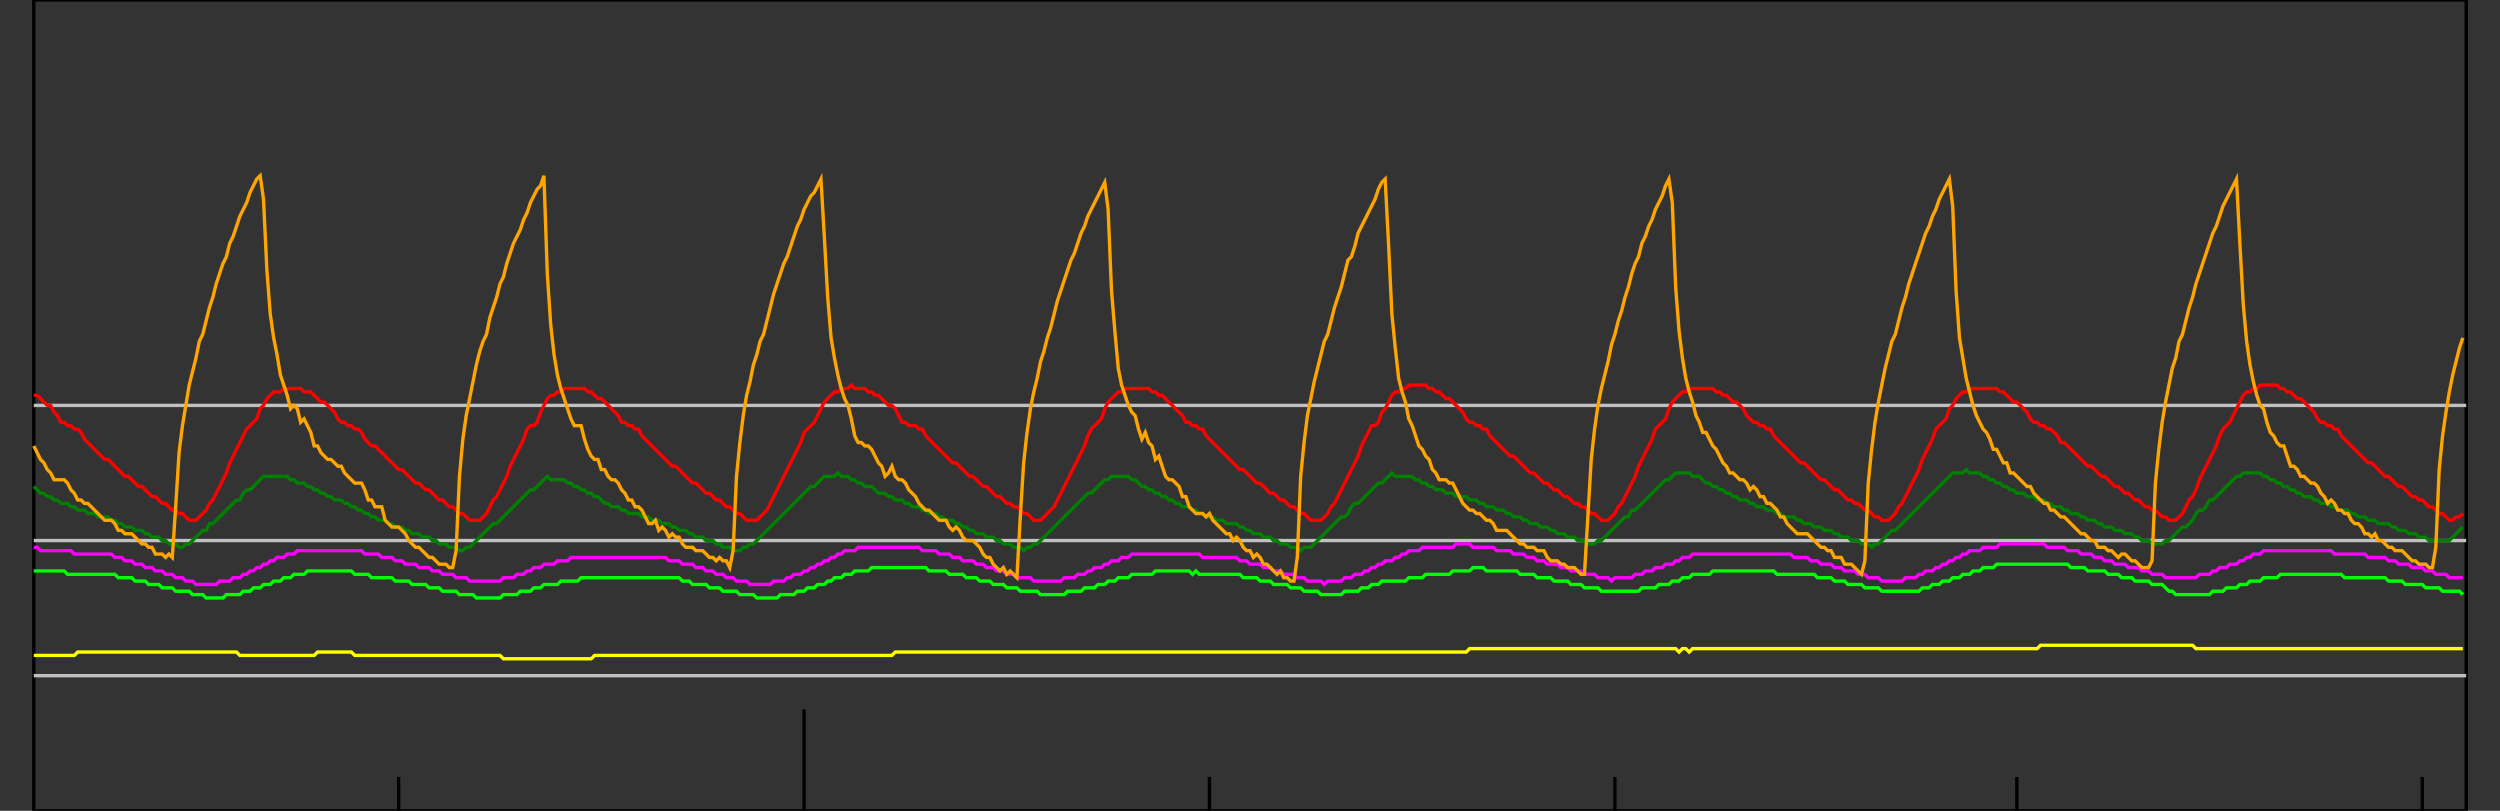 <svg viewBox="0 0 740 240" xmlns="http://www.w3.org/2000/svg">
<rect x="0" y="0" width="740" height="240" fill="#333333" stroke="none"/>
<rect x="10" y="0" width="720" height="240" stroke="black" fill="none"/>
<line x1="10" y1="120" x2="730" y2="120" stroke="silver"/>
<line x1="10" y1="160" x2="730" y2="160" stroke="silver"/>
<line x1="10" y1="200" x2="730" y2="200" stroke="silver"/>
<line x1="118" y1="240" x2="118" y2="230" stroke="black" />
<line x1="238" y1="240" x2="238" y2="210" stroke="black" />
<line x1="358" y1="240" x2="358" y2="230" stroke="black" />
<line x1="478" y1="240" x2="478" y2="230" stroke="black" />
<line x1="597" y1="240" x2="597" y2="230" stroke="black" />
<line x1="717" y1="240" x2="717" y2="230" stroke="black" />
<polyline points="10,117 11,117 12,118 13,119 14,120 15,120 16,122 17,123 18,125 19,125 20,126 21,126 22,127 23,127 24,128 25,130 26,131 27,132 28,133 29,134 30,135 31,136 32,136 33,137 34,138 35,139 36,140 37,141 38,141 39,142 40,143 41,144 42,144 43,145 44,146 45,147 46,147 47,148 48,149 49,149 50,150 51,151 52,151 53,152 54,152 55,153 56,154 57,154 58,154 59,153 60,152 61,151 62,149 63,148 64,146 65,144 66,142 67,140 68,137 69,135 70,133 71,131 72,129 73,127 74,126 75,125 76,124 77,121 78,120 79,118 80,117 81,116 82,116 83,116 84,115 85,115 86,115 87,115 88,115 89,115 90,116 91,116 92,116 93,117 94,118 95,119 96,119 97,120 98,121 99,122 100,124 101,125 102,125 103,126 104,126 105,127 106,127 107,128 108,130 109,131 110,132 111,132 112,133 113,134 114,135 115,136 116,137 117,138 118,139 119,139 120,140 121,141 122,142 123,143 124,143 125,144 126,145 127,145 128,146 129,147 130,148 131,148 132,149 133,150 134,150 135,151 136,152 137,152 138,153 139,154 140,154 141,154 142,154 143,153 144,152 145,150 146,148 147,147 148,145 149,143 150,141 151,138 152,136 153,134 154,132 155,130 156,127 157,126 158,126 159,125 160,122 161,120 162,118 163,117 164,117 165,116 166,116 167,115 168,115 169,115 170,115 171,115 172,115 173,115 174,116 175,116 176,117 177,118 178,118 179,119 180,120 181,121 182,122 183,123 184,125 185,125 186,126 187,126 188,127 189,127 190,129 191,130 192,131 193,132 194,133 195,134 196,135 197,136 198,137 199,138 200,138 201,139 202,140 203,141 204,142 205,143 206,143 207,144 208,145 209,146 210,146 211,147 212,148 213,148 214,149 215,150 216,150 217,151 218,152 219,152 220,153 221,154 222,154 223,154 224,154 225,153 226,152 227,151 228,149 229,147 230,145 231,143 232,141 233,139 234,137 235,135 236,133 237,131 238,128 239,127 240,126 241,125 242,123 243,121 244,119 245,118 246,117 247,116 248,116 249,115 250,115 251,115 252,114 253,115 254,115 255,115 256,115 257,116 258,116 259,117 260,117 261,118 262,119 263,120 264,120 265,121 266,123 267,125 268,125 269,126 270,126 271,126 272,127 273,127 274,129 275,130 276,131 277,132 278,133 279,134 280,135 281,136 282,137 283,137 284,138 285,139 286,140 287,141 288,141 289,142 290,143 291,144 292,144 293,145 294,146 295,147 296,147 297,148 298,149 299,149 300,150 301,150 302,151 303,152 304,152 305,153 306,154 307,154 308,154 309,153 310,152 311,151 312,150 313,148 314,146 315,144 316,142 317,140 318,138 319,136 320,134 321,132 322,129 323,127 324,126 325,125 326,124 327,121 328,119 329,118 330,117 331,116 332,116 333,115 334,115 335,115 336,115 337,115 338,115 339,115 340,115 341,116 342,116 343,117 344,117 345,118 346,119 347,120 348,121 349,122 350,123 351,125 352,125 353,126 354,126 355,127 356,127 357,129 358,130 359,131 360,132 361,133 362,134 363,135 364,136 365,137 366,138 367,139 368,139 369,140 370,141 371,142 372,143 373,143 374,144 375,145 376,146 377,146 378,147 379,148 380,148 381,149 382,150 383,150 384,151 385,152 386,152 387,153 388,154 389,154 390,154 391,154 392,153 393,152 394,150 395,149 396,147 397,145 398,143 399,141 400,139 401,137 402,135 403,132 404,130 405,128 406,126 407,126 408,125 409,122 410,121 411,119 412,117 413,116 414,116 415,115 416,115 417,114 418,114 419,114 420,114 421,114 422,114 423,115 424,115 425,116 426,116 427,117 428,118 429,118 430,119 431,120 432,121 433,122 434,124 435,125 436,125 437,126 438,126 439,127 440,127 441,129 442,130 443,131 444,132 445,133 446,134 447,135 448,135 449,136 450,137 451,138 452,139 453,140 454,140 455,141 456,142 457,143 458,143 459,144 460,145 461,145 462,146 463,147 464,147 465,148 466,149 467,149 468,150 469,150 470,151 471,152 472,152 473,153 474,154 475,154 476,154 477,153 478,152 479,150 480,149 481,147 482,145 483,143 484,141 485,138 486,136 487,134 488,132 489,130 490,127 491,126 492,125 493,124 494,121 495,119 496,118 497,117 498,116 499,116 500,115 501,115 502,115 503,115 504,115 505,115 506,115 507,115 508,116 509,116 510,117 511,117 512,118 513,119 514,119 515,120 516,121 517,123 518,124 519,125 520,125 521,126 522,126 523,127 524,127 525,129 526,130 527,131 528,132 529,133 530,134 531,135 532,136 533,137 534,137 535,138 536,139 537,140 538,141 539,142 540,142 541,143 542,144 543,145 544,145 545,146 546,147 547,148 548,148 549,149 550,149 551,150 552,151 553,151 554,152 555,153 556,153 557,154 558,154 559,154 560,153 561,152 562,150 563,149 564,147 565,145 566,143 567,141 568,139 569,136 570,134 571,132 572,130 573,127 574,126 575,125 576,124 577,121 578,120 579,118 580,117 581,116 582,116 583,115 584,115 585,115 586,115 587,115 588,115 589,115 590,115 591,115 592,116 593,116 594,117 595,118 596,119 597,119 598,120 599,121 600,122 601,124 602,125 603,125 604,126 605,126 606,127 607,127 608,128 609,129 610,131 611,131 612,132 613,133 614,134 615,135 616,136 617,137 618,138 619,138 620,139 621,140 622,141 623,141 624,142 625,143 626,144 627,144 628,145 629,146 630,146 631,147 632,148 633,148 634,149 635,150 636,150 637,151 638,151 639,152 640,153 641,153 642,154 643,154 644,154 645,153 646,152 647,150 648,148 649,147 650,145 651,142 652,140 653,138 654,136 655,134 656,132 657,129 658,127 659,126 660,125 661,123 662,121 663,119 664,117 665,116 666,116 667,115 668,115 669,114 670,114 671,114 672,114 673,114 674,114 675,115 676,115 677,116 678,116 679,117 680,118 681,118 682,119 683,120 684,121 685,122 686,124 687,125 688,125 689,126 690,126 691,127 692,127 693,129 694,130 695,131 696,132 697,133 698,134 699,135 700,136 701,137 702,137 703,138 704,139 705,140 706,141 707,141 708,142 709,143 710,144 711,144 712,145 713,146 714,147 715,147 716,148 717,148 718,149 719,150 720,150 721,151 722,152 723,152 724,153 725,154 726,154 727,153 728,153 729,152 " fill="none" stroke="red" />
<polyline points="10,144 11,145 12,146 13,146 14,147 15,147 16,148 17,148 18,149 19,149 20,149 21,150 22,150 23,151 24,151 25,151 26,152 27,152 28,152 29,153 30,153 31,153 32,153 33,154 34,154 35,155 36,155 37,156 38,156 39,156 40,157 41,157 42,157 43,158 44,158 45,159 46,159 47,159 48,160 49,160 50,161 51,161 52,161 53,162 54,162 55,161 56,161 57,160 58,159 59,158 60,157 61,157 62,155 63,155 64,154 65,153 66,152 67,151 68,150 69,149 70,148 71,148 72,146 73,145 74,145 75,144 76,143 77,142 78,141 79,141 80,141 81,141 82,141 83,141 84,141 85,141 86,142 87,142 88,143 89,143 90,143 91,144 92,144 93,145 94,145 95,146 96,146 97,147 98,147 99,148 100,148 101,148 102,149 103,149 104,150 105,150 106,151 107,151 108,152 109,152 110,153 111,153 112,154 113,154 114,154 115,155 116,155 117,156 118,156 119,156 120,157 121,157 122,158 123,158 124,158 125,159 126,159 127,159 128,160 129,160 130,161 131,161 132,161 133,162 134,162 135,162 136,163 137,163 138,162 139,162 140,161 141,160 142,159 143,158 144,157 145,156 146,155 147,155 148,154 149,153 150,152 151,151 152,150 153,149 154,148 155,147 156,146 157,145 158,145 159,144 160,143 161,142 162,141 163,142 164,142 165,142 166,142 167,142 168,143 169,143 170,144 171,144 172,145 173,145 174,146 175,146 176,147 177,147 178,148 179,149 180,149 181,150 182,150 183,150 184,151 185,151 186,152 187,152 188,152 189,152 190,153 191,153 192,153 193,154 194,154 195,154 196,155 197,155 198,155 199,156 200,156 201,157 202,157 203,157 204,158 205,158 206,159 207,159 208,159 209,160 210,160 211,160 212,161 213,161 214,162 215,162 216,162 217,163 218,163 219,163 220,162 221,162 222,161 223,161 224,160 225,159 226,158 227,157 228,156 229,155 230,154 231,153 232,152 233,151 234,150 235,149 236,148 237,147 238,146 239,145 240,144 241,144 242,143 243,142 244,141 245,141 246,141 247,141 248,140 249,141 250,141 251,141 252,142 253,142 254,143 255,143 256,144 257,144 258,144 259,145 260,146 261,146 262,146 263,147 264,147 265,148 266,148 267,148 268,149 269,149 270,150 271,150 272,150 273,151 274,151 275,152 276,152 277,152 278,153 279,153 280,154 281,154 282,154 283,155 284,155 285,156 286,156 287,157 288,157 289,158 290,158 291,158 292,159 293,159 294,159 295,160 296,160 297,161 298,161 299,161 300,162 301,162 302,162 303,163 304,162 305,162 306,161 307,161 308,160 309,159 310,158 311,157 312,156 313,155 314,154 315,153 316,152 317,151 318,150 319,149 320,148 321,147 322,146 323,146 324,145 325,144 326,143 327,142 328,142 329,141 330,141 331,141 332,141 333,141 334,141 335,142 336,142 337,143 338,144 339,144 340,145 341,145 342,146 343,146 344,147 345,147 346,148 347,148 348,149 349,149 350,150 351,150 352,150 353,151 354,151 355,152 356,152 357,153 358,153 359,153 360,154 361,154 362,154 363,155 364,155 365,155 366,155 367,156 368,156 369,157 370,157 371,158 372,158 373,158 374,159 375,159 376,159 377,160 378,160 379,161 380,161 381,161 382,162 383,162 384,162 385,163 386,162 387,162 388,162 389,161 390,160 391,159 392,158 393,157 394,156 395,155 396,154 397,153 398,153 399,152 400,150 401,149 402,149 403,148 404,147 405,146 406,145 407,144 408,143 409,143 410,142 411,141 412,140 413,141 414,141 415,141 416,141 417,141 418,141 419,142 420,142 421,143 422,143 423,144 424,144 425,145 426,145 427,145 428,146 429,146 430,146 431,147 432,147 433,147 434,147 435,148 436,148 437,148 438,149 439,149 440,150 441,150 442,150 443,151 444,151 445,151 446,152 447,152 448,153 449,153 450,153 451,154 452,154 453,155 454,155 455,155 456,156 457,156 458,156 459,157 460,157 461,158 462,158 463,158 464,159 465,159 466,159 467,160 468,160 469,160 470,161 471,161 472,161 473,160 474,160 475,159 476,158 477,157 478,156 479,155 480,154 481,153 482,153 483,151 484,151 485,150 486,149 487,148 488,147 489,146 490,145 491,144 492,143 493,142 494,142 495,141 496,140 497,140 498,140 499,140 500,140 501,141 502,141 503,141 504,142 505,143 506,143 507,144 508,144 509,145 510,145 511,146 512,146 513,147 514,147 515,148 516,148 517,148 518,149 519,149 520,150 521,150 522,150 523,151 524,151 525,151 526,152 527,152 528,153 529,153 530,153 531,153 532,154 533,154 534,155 535,155 536,155 537,156 538,156 539,156 540,157 541,157 542,157 543,158 544,158 545,159 546,159 547,159 548,160 549,160 550,160 551,161 552,161 553,161 554,162 555,161 556,161 557,160 558,159 559,158 560,157 561,157 562,156 563,155 564,154 565,153 566,152 567,151 568,150 569,149 570,148 571,147 572,146 573,145 574,144 575,143 576,142 577,141 578,140 579,140 580,140 581,140 582,139 583,140 584,140 585,140 586,140 587,141 588,141 589,142 590,142 591,143 592,143 593,144 594,144 595,145 596,145 597,146 598,146 599,146 600,147 601,147 602,147 603,148 604,148 605,148 606,149 607,149 608,150 609,150 610,150 611,151 612,151 613,152 614,152 615,152 616,153 617,153 618,154 619,154 620,154 621,155 622,155 623,156 624,156 625,156 626,157 627,157 628,157 629,158 630,158 631,158 632,159 633,159 634,160 635,160 636,160 637,161 638,161 639,161 640,161 641,160 642,160 643,159 644,158 645,157 646,156 647,156 648,155 649,154 650,152 651,151 652,151 653,150 654,148 655,148 656,147 657,146 658,145 659,144 660,143 661,142 662,141 663,141 664,140 665,140 666,140 667,140 668,140 669,140 670,141 671,141 672,142 673,142 674,143 675,143 676,144 677,144 678,145 679,145 680,146 681,146 682,147 683,147 684,147 685,148 686,148 687,149 688,149 689,149 690,150 691,150 692,151 693,151 694,151 695,151 696,152 697,152 698,153 699,153 700,153 701,154 702,154 703,154 704,155 705,155 706,155 707,155 708,156 709,156 710,157 711,157 712,157 713,158 714,158 715,158 716,159 717,159 718,159 719,160 720,160 721,160 722,160 723,160 724,160 725,160 726,159 727,158 728,157 729,156 " fill="none" stroke="green" />
<polyline points="10,162 11,162 12,163 13,163 14,163 15,163 16,163 17,163 18,163 19,163 20,163 21,163 22,164 23,164 24,164 25,164 26,164 27,164 28,164 29,164 30,164 31,164 32,164 33,164 34,165 35,165 36,165 37,166 38,166 39,166 40,167 41,167 42,167 43,168 44,168 45,168 46,169 47,169 48,169 49,170 50,170 51,170 52,171 53,171 54,171 55,172 56,172 57,172 58,173 59,173 60,173 61,173 62,173 63,173 64,173 65,172 66,172 67,172 68,172 69,171 70,171 71,171 72,170 73,170 74,169 75,169 76,168 77,168 78,167 79,167 80,166 81,166 82,165 83,165 84,165 85,164 86,164 87,164 88,163 89,163 90,163 91,163 92,163 93,163 94,163 95,163 96,163 97,163 98,163 99,163 100,163 101,163 102,163 103,163 104,163 105,163 106,163 107,163 108,164 109,164 110,164 111,164 112,164 113,165 114,165 115,165 116,165 117,166 118,166 119,166 120,167 121,167 122,167 123,167 124,168 125,168 126,168 127,168 128,169 129,169 130,169 131,170 132,170 133,170 134,170 135,171 136,171 137,171 138,171 139,172 140,172 141,172 142,172 143,172 144,172 145,172 146,172 147,172 148,172 149,171 150,171 151,171 152,171 153,170 154,170 155,170 156,169 157,169 158,168 159,168 160,168 161,167 162,167 163,167 164,167 165,166 166,166 167,166 168,166 169,165 170,165 171,165 172,165 173,165 174,165 175,165 176,165 177,165 178,165 179,165 180,165 181,165 182,165 183,165 184,165 185,165 186,165 187,165 188,165 189,165 190,165 191,165 192,165 193,165 194,165 195,165 196,165 197,165 198,166 199,166 200,166 201,166 202,167 203,167 204,167 205,167 206,168 207,168 208,168 209,169 210,169 211,169 212,170 213,170 214,170 215,171 216,171 217,171 218,172 219,172 220,172 221,172 222,173 223,173 224,173 225,173 226,173 227,173 228,173 229,172 230,172 231,172 232,172 233,171 234,171 235,170 236,170 237,170 238,169 239,169 240,168 241,168 242,167 243,167 244,166 245,166 246,165 247,165 248,164 249,164 250,163 251,163 252,163 253,163 254,162 255,162 256,162 257,162 258,162 259,162 260,162 261,162 262,162 263,162 264,162 265,162 266,162 267,162 268,162 269,162 270,162 271,162 272,162 273,163 274,163 275,163 276,163 277,163 278,164 279,164 280,164 281,164 282,165 283,165 284,165 285,166 286,166 287,166 288,166 289,167 290,167 291,167 292,168 293,168 294,168 295,169 296,169 297,169 298,170 299,170 300,170 301,171 302,171 303,171 304,171 305,171 306,172 307,172 308,172 309,172 310,172 311,172 312,172 313,172 314,172 315,171 316,171 317,171 318,171 319,170 320,170 321,170 322,169 323,169 324,168 325,168 326,168 327,167 328,167 329,166 330,166 331,166 332,165 333,165 334,165 335,164 336,164 337,164 338,164 339,164 340,164 341,164 342,164 343,164 344,164 345,164 346,164 347,164 348,164 349,164 350,164 351,164 352,164 353,164 354,164 355,164 356,165 357,165 358,165 359,165 360,165 361,165 362,165 363,165 364,165 365,165 366,165 367,166 368,166 369,166 370,167 371,167 372,167 373,167 374,168 375,168 376,168 377,169 378,169 379,169 380,170 381,170 382,170 383,170 384,171 385,171 386,171 387,172 388,172 389,172 390,172 391,172 392,173 393,172 394,172 395,172 396,172 397,172 398,171 399,171 400,171 401,170 402,170 403,170 404,169 405,169 406,168 407,168 408,167 409,167 410,166 411,166 412,166 413,165 414,165 415,164 416,164 417,163 418,163 419,163 420,163 421,162 422,162 423,162 424,162 425,162 426,162 427,162 428,162 429,162 430,162 431,161 432,161 433,161 434,161 435,161 436,162 437,162 438,162 439,162 440,162 441,162 442,162 443,163 444,163 445,163 446,163 447,163 448,164 449,164 450,164 451,164 452,165 453,165 454,165 455,166 456,166 457,166 458,167 459,167 460,167 461,167 462,168 463,168 464,168 465,169 466,169 467,169 468,169 469,170 470,170 471,170 472,170 473,171 474,171 475,171 476,171 477,172 478,171 479,171 480,171 481,171 482,171 483,171 484,170 485,170 486,170 487,169 488,169 489,169 490,168 491,168 492,168 493,167 494,167 495,167 496,166 497,166 498,165 499,165 500,165 501,164 502,164 503,164 504,164 505,164 506,164 507,164 508,164 509,164 510,164 511,164 512,164 513,164 514,164 515,164 516,164 517,164 518,164 519,164 520,164 521,164 522,164 523,164 524,164 525,164 526,164 527,164 528,164 529,164 530,164 531,165 532,165 533,165 534,165 535,165 536,166 537,166 538,166 539,167 540,167 541,167 542,167 543,168 544,168 545,168 546,169 547,169 548,169 549,169 550,170 551,170 552,170 553,171 554,171 555,171 556,171 557,172 558,172 559,172 560,172 561,172 562,172 563,172 564,171 565,171 566,171 567,171 568,170 569,170 570,169 571,169 572,169 573,168 574,168 575,167 576,167 577,166 578,166 579,165 580,165 581,164 582,164 583,163 584,163 585,163 586,163 587,162 588,162 589,162 590,162 591,162 592,161 593,161 594,161 595,161 596,161 597,161 598,161 599,161 600,161 601,161 602,161 603,161 604,161 605,161 606,162 607,162 608,162 609,162 610,162 611,162 612,163 613,163 614,163 615,163 616,164 617,164 618,164 619,164 620,165 621,165 622,165 623,166 624,166 625,166 626,167 627,167 628,167 629,167 630,168 631,168 632,168 633,168 634,169 635,169 636,169 637,170 638,170 639,170 640,170 641,171 642,171 643,171 644,171 645,171 646,171 647,171 648,171 649,171 650,171 651,170 652,170 653,170 654,170 655,169 656,169 657,168 658,168 659,168 660,167 661,167 662,167 663,166 664,166 665,165 666,165 667,164 668,164 669,164 670,163 671,163 672,163 673,163 674,163 675,163 676,163 677,163 678,163 679,163 680,163 681,163 682,163 683,163 684,163 685,163 686,163 687,163 688,163 689,163 690,163 691,164 692,164 693,164 694,164 695,164 696,164 697,164 698,164 699,164 700,164 701,165 702,165 703,165 704,165 705,165 706,165 707,166 708,166 709,166 710,167 711,167 712,167 713,167 714,168 715,168 716,168 717,168 718,169 719,169 720,169 721,170 722,170 723,170 724,170 725,171 726,171 727,171 728,171 729,171 " fill="none" stroke="magenta" />
<polyline points="10,132 11,134 12,136 13,137 14,139 15,140 16,142 17,142 18,142 19,142 20,143 21,145 22,146 23,148 24,148 25,149 26,149 27,150 28,151 29,152 30,153 31,154 32,154 33,154 34,155 35,157 36,157 37,158 38,158 39,158 40,159 41,160 42,161 43,161 44,162 45,162 46,164 47,164 48,164 49,165 50,164 51,165 52,150 53,134 54,126 55,120 56,114 57,110 58,106 59,101 60,99 61,95 62,91 63,88 64,84 65,81 66,78 67,76 68,72 69,70 70,67 71,64 72,62 73,60 74,57 75,55 76,53 77,52 78,59 79,80 80,93 81,100 82,105 83,111 84,114 85,117 86,121 87,120 88,121 89,125 90,124 91,126 92,128 93,132 94,132 95,134 96,135 97,136 98,136 99,137 100,138 101,138 102,140 103,141 104,142 105,143 106,143 107,143 108,145 109,148 110,148 111,150 112,150 113,150 114,154 115,155 116,156 117,156 118,156 119,157 120,158 121,160 122,161 123,162 124,162 125,163 126,164 127,165 128,165 129,166 130,167 131,167 132,167 133,168 134,168 135,163 136,141 137,130 138,123 139,118 140,113 141,108 142,104 143,101 144,99 145,94 146,91 147,88 148,84 149,82 150,78 151,75 152,72 153,70 154,68 155,65 156,63 157,60 158,58 159,56 160,55 161,52 162,81 163,96 164,105 165,111 166,115 167,118 168,121 169,124 170,126 171,126 172,126 173,130 174,133 175,135 176,136 177,136 178,139 179,139 180,141 181,142 182,142 183,143 184,145 185,146 186,148 187,148 188,150 189,150 190,151 191,153 192,155 193,155 194,154 195,157 196,156 197,157 198,159 199,158 200,159 201,159 202,161 203,162 204,162 205,162 206,163 207,163 208,163 209,164 210,165 211,165 212,166 213,165 214,166 215,166 216,168 217,163 218,141 219,131 220,123 221,117 222,113 223,108 224,105 225,101 226,99 227,95 228,91 229,87 230,84 231,81 232,78 233,76 234,73 235,70 236,67 237,65 238,62 239,60 240,58 241,57 242,55 243,53 244,70 245,88 246,100 247,106 248,111 249,115 250,118 251,120 252,124 253,129 254,131 255,131 256,132 257,132 258,133 259,135 260,137 261,138 262,141 263,140 264,138 265,141 266,142 267,142 268,143 269,145 270,146 271,147 272,149 273,150 274,151 275,151 276,152 277,153 278,154 279,154 280,154 281,156 282,157 283,156 284,157 285,159 286,160 287,160 288,160 289,161 290,162 291,164 292,165 293,165 294,167 295,168 296,169 297,168 298,170 299,169 300,170 301,171 302,153 303,137 304,128 305,121 306,116 307,112 308,107 309,104 310,100 311,97 312,93 313,89 314,86 315,83 316,80 317,77 318,75 319,72 320,69 321,67 322,64 323,62 324,60 325,58 326,56 327,54 328,62 329,86 330,98 331,109 332,114 333,117 334,120 335,122 336,123 337,127 338,130 339,128 340,131 341,132 342,136 343,135 344,138 345,141 346,142 347,142 348,143 349,144 350,147 351,147 352,150 353,151 354,152 355,152 356,152 357,153 358,152 359,154 360,155 361,156 362,157 363,158 364,158 365,160 366,159 367,160 368,162 369,163 370,163 371,165 372,164 373,165 374,167 375,167 376,168 377,169 378,170 379,169 380,171 381,171 382,172 383,172 384,165 385,141 386,131 387,123 388,118 389,113 390,109 391,105 392,101 393,99 394,95 395,91 396,88 397,85 398,81 399,77 400,76 401,73 402,69 403,67 404,65 405,63 406,61 407,59 408,56 409,54 410,53 411,72 412,93 413,103 414,112 415,116 416,119 417,124 418,126 419,129 420,132 421,133 422,135 423,136 424,139 425,140 426,142 427,142 428,142 429,143 430,143 431,145 432,147 433,149 434,150 435,151 436,151 437,152 438,152 439,153 440,154 441,154 442,155 443,157 444,157 445,157 446,157 447,158 448,159 449,160 450,161 451,161 452,162 453,162 454,162 455,163 456,163 457,163 458,165 459,166 460,166 461,166 462,167 463,167 464,168 465,168 466,168 467,169 468,170 469,170 470,153 471,136 472,127 473,120 474,115 475,111 476,107 477,102 478,99 479,95 480,92 481,88 482,85 483,81 484,78 485,76 486,72 487,70 488,67 489,65 490,62 491,60 492,58 493,55 494,53 495,60 496,85 497,98 498,106 499,112 500,116 501,119 502,123 503,125 504,128 505,128 506,130 507,132 508,133 509,135 510,137 511,138 512,140 513,140 514,141 515,142 516,142 517,143 518,145 519,144 520,145 521,147 522,147 523,149 524,149 525,150 526,151 527,153 528,153 529,155 530,156 531,157 532,158 533,158 534,158 535,158 536,159 537,160 538,161 539,162 540,162 541,163 542,163 543,165 544,165 545,165 546,167 547,167 548,167 549,168 550,169 551,170 552,166 553,143 554,133 555,125 556,119 557,114 558,109 559,105 560,101 561,99 562,95 563,91 564,88 565,84 566,81 567,78 568,75 569,72 570,69 571,67 572,64 573,62 574,59 575,57 576,55 577,53 578,61 579,86 580,100 581,106 582,112 583,116 584,120 585,123 586,125 587,127 588,128 589,130 590,133 591,133 592,135 593,137 594,137 595,140 596,140 597,141 598,142 599,143 600,144 601,144 602,146 603,147 604,148 605,149 606,149 607,151 608,151 609,152 610,153 611,153 612,154 613,155 614,156 615,157 616,158 617,158 618,159 619,160 620,160 621,162 622,162 623,162 624,163 625,163 626,164 627,165 628,164 629,164 630,165 631,166 632,166 633,167 634,168 635,168 636,168 637,166 638,143 639,133 640,125 641,119 642,114 643,109 644,106 645,101 646,99 647,95 648,91 649,88 650,84 651,81 652,78 653,75 654,72 655,69 656,67 657,64 658,61 659,59 660,57 661,55 662,53 663,72 664,90 665,101 666,108 667,113 668,117 669,120 670,121 671,125 672,128 673,129 674,131 675,132 676,132 677,135 678,138 679,138 680,139 681,141 682,141 683,142 684,143 685,143 686,144 687,146 688,147 689,149 690,148 691,149 692,151 693,151 694,152 695,152 696,154 697,155 698,155 699,156 700,158 701,158 702,159 703,158 704,160 705,160 706,161 707,162 708,162 709,163 710,163 711,163 712,164 713,165 714,166 715,166 716,167 717,167 718,167 719,168 720,168 721,162 722,139 723,129 724,122 725,116 726,111 727,107 728,103 729,100 " fill="none" stroke="orange" />
<polyline points="10,169 11,169 12,169 13,169 14,169 15,169 16,169 17,169 18,169 19,169 20,170 21,170 22,170 23,170 24,170 25,170 26,170 27,170 28,170 29,170 30,170 31,170 32,170 33,170 34,170 35,171 36,171 37,171 38,171 39,171 40,172 41,172 42,172 43,172 44,173 45,173 46,173 47,173 48,174 49,174 50,174 51,174 52,175 53,175 54,175 55,175 56,175 57,176 58,176 59,176 60,176 61,177 62,177 63,177 64,177 65,177 66,177 67,176 68,176 69,176 70,176 71,176 72,175 73,175 74,175 75,174 76,174 77,174 78,173 79,173 80,173 81,172 82,172 83,172 84,171 85,171 86,171 87,170 88,170 89,170 90,170 91,169 92,169 93,169 94,169 95,169 96,169 97,169 98,169 99,169 100,169 101,169 102,169 103,169 104,169 105,170 106,170 107,170 108,170 109,170 110,171 111,171 112,171 113,171 114,171 115,171 116,171 117,172 118,172 119,172 120,172 121,172 122,173 123,173 124,173 125,173 126,173 127,174 128,174 129,174 130,174 131,175 132,175 133,175 134,175 135,175 136,176 137,176 138,176 139,176 140,176 141,177 142,177 143,177 144,177 145,177 146,177 147,177 148,177 149,176 150,176 151,176 152,176 153,176 154,175 155,175 156,175 157,175 158,174 159,174 160,174 161,173 162,173 163,173 164,173 165,173 166,172 167,172 168,172 169,172 170,172 171,172 172,171 173,171 174,171 175,171 176,171 177,171 178,171 179,171 180,171 181,171 182,171 183,171 184,171 185,171 186,171 187,171 188,171 189,171 190,171 191,171 192,171 193,171 194,171 195,171 196,171 197,171 198,171 199,171 200,171 201,171 202,172 203,172 204,172 205,173 206,173 207,173 208,173 209,173 210,174 211,174 212,174 213,174 214,175 215,175 216,175 217,175 218,175 219,176 220,176 221,176 222,176 223,176 224,177 225,177 226,177 227,177 228,177 229,177 230,177 231,176 232,176 233,176 234,176 235,176 236,175 237,175 238,175 239,174 240,174 241,174 242,173 243,173 244,173 245,172 246,172 247,171 248,171 249,171 250,170 251,170 252,170 253,169 254,169 255,169 256,169 257,169 258,168 259,168 260,168 261,168 262,168 263,168 264,168 265,168 266,168 267,168 268,168 269,168 270,168 271,168 272,168 273,168 274,168 275,169 276,169 277,169 278,169 279,169 280,169 281,170 282,170 283,170 284,170 285,170 286,171 287,171 288,171 289,171 290,172 291,172 292,172 293,172 294,173 295,173 296,173 297,173 298,174 299,174 300,174 301,174 302,175 303,175 304,175 305,175 306,175 307,175 308,176 309,176 310,176 311,176 312,176 313,176 314,176 315,176 316,175 317,175 318,175 319,175 320,175 321,174 322,174 323,174 324,174 325,173 326,173 327,173 328,172 329,172 330,172 331,171 332,171 333,171 334,171 335,170 336,170 337,170 338,170 339,170 340,170 341,170 342,169 343,169 344,169 345,169 346,169 347,169 348,169 349,169 350,169 351,169 352,169 353,170 354,169 355,170 356,170 357,170 358,170 359,170 360,170 361,170 362,170 363,170 364,170 365,170 366,170 367,170 368,171 369,171 370,171 371,171 372,171 373,172 374,172 375,172 376,172 377,173 378,173 379,173 380,173 381,173 382,174 383,174 384,174 385,174 386,175 387,175 388,175 389,175 390,175 391,176 392,176 393,176 394,176 395,176 396,176 397,176 398,175 399,175 400,175 401,175 402,175 403,174 404,174 405,174 406,173 407,173 408,173 409,172 410,172 411,172 412,172 413,172 414,172 415,172 416,172 417,171 418,171 419,171 420,171 421,171 422,170 423,170 424,170 425,170 426,170 427,170 428,170 429,170 430,169 431,169 432,169 433,169 434,169 435,169 436,168 437,168 438,168 439,168 440,169 441,169 442,169 443,169 444,169 445,169 446,169 447,169 448,169 449,169 450,170 451,170 452,170 453,170 454,170 455,171 456,171 457,171 458,171 459,171 460,172 461,172 462,172 463,172 464,172 465,173 466,173 467,173 468,173 469,174 470,174 471,174 472,174 473,174 474,175 475,175 476,175 477,175 478,175 479,175 480,175 481,175 482,175 483,175 484,175 485,175 486,174 487,174 488,174 489,174 490,174 491,173 492,173 493,173 494,173 495,172 496,172 497,172 498,171 499,171 500,171 501,170 502,170 503,170 504,170 505,170 506,170 507,169 508,169 509,169 510,169 511,169 512,169 513,169 514,169 515,169 516,169 517,169 518,169 519,169 520,169 521,169 522,169 523,169 524,169 525,169 526,170 527,170 528,170 529,170 530,170 531,170 532,170 533,170 534,170 535,170 536,170 537,170 538,171 539,171 540,171 541,171 542,171 543,172 544,172 545,172 546,172 547,173 548,173 549,173 550,173 551,173 552,174 553,174 554,174 555,174 556,174 557,175 558,175 559,175 560,175 561,175 562,175 563,175 564,175 565,175 566,175 567,175 568,175 569,174 570,174 571,174 572,173 573,173 574,173 575,172 576,172 577,172 578,171 579,171 580,171 581,170 582,170 583,170 584,169 585,169 586,169 587,168 588,168 589,168 590,168 591,167 592,167 593,167 594,167 595,167 596,167 597,167 598,167 599,167 600,167 601,167 602,167 603,167 604,167 605,167 606,167 607,167 608,167 609,167 610,167 611,167 612,167 613,168 614,168 615,168 616,168 617,168 618,169 619,169 620,169 621,169 622,169 623,169 624,170 625,170 626,170 627,170 628,171 629,171 630,171 631,171 632,172 633,172 634,172 635,172 636,172 637,173 638,173 639,173 640,173 641,174 642,175 643,175 644,176 645,176 646,176 647,176 648,176 649,176 650,176 651,176 652,176 653,176 654,176 655,175 656,175 657,175 658,175 659,174 660,174 661,174 662,174 663,173 664,173 665,173 666,172 667,172 668,172 669,172 670,171 671,171 672,171 673,171 674,171 675,170 676,170 677,170 678,170 679,170 680,170 681,170 682,170 683,170 684,170 685,170 686,170 687,170 688,170 689,170 690,170 691,170 692,170 693,170 694,171 695,171 696,171 697,171 698,171 699,171 700,171 701,171 702,171 703,171 704,171 705,171 706,171 707,172 708,172 709,172 710,172 711,172 712,173 713,173 714,173 715,173 716,173 717,173 718,174 719,174 720,174 721,174 722,174 723,175 724,175 725,175 726,175 727,175 728,175 729,176 " fill="none" stroke="lime" />
<polyline points="10,194 11,194 12,194 13,194 14,194 15,194 16,194 17,194 18,194 19,194 20,194 21,194 22,194 23,193 24,193 25,193 26,193 27,193 28,193 29,193 30,193 31,193 32,193 33,193 34,193 35,193 36,193 37,193 38,193 39,193 40,193 41,193 42,193 43,193 44,193 45,193 46,193 47,193 48,193 49,193 50,193 51,193 52,193 53,193 54,193 55,193 56,193 57,193 58,193 59,193 60,193 61,193 62,193 63,193 64,193 65,193 66,193 67,193 68,193 69,193 70,193 71,194 72,194 73,194 74,194 75,194 76,194 77,194 78,194 79,194 80,194 81,194 82,194 83,194 84,194 85,194 86,194 87,194 88,194 89,194 90,194 91,194 92,194 93,194 94,193 95,193 96,193 97,193 98,193 99,193 100,193 101,193 102,193 103,193 104,193 105,194 106,194 107,194 108,194 109,194 110,194 111,194 112,194 113,194 114,194 115,194 116,194 117,194 118,194 119,194 120,194 121,194 122,194 123,194 124,194 125,194 126,194 127,194 128,194 129,194 130,194 131,194 132,194 133,194 134,194 135,194 136,194 137,194 138,194 139,194 140,194 141,194 142,194 143,194 144,194 145,194 146,194 147,194 148,194 149,195 150,195 151,195 152,195 153,195 154,195 155,195 156,195 157,195 158,195 159,195 160,195 161,195 162,195 163,195 164,195 165,195 166,195 167,195 168,195 169,195 170,195 171,195 172,195 173,195 174,195 175,195 176,194 177,194 178,194 179,194 180,194 181,194 182,194 183,194 184,194 185,194 186,194 187,194 188,194 189,194 190,194 191,194 192,194 193,194 194,194 195,194 196,194 197,194 198,194 199,194 200,194 201,194 202,194 203,194 204,194 205,194 206,194 207,194 208,194 209,194 210,194 211,194 212,194 213,194 214,194 215,194 216,194 217,194 218,194 219,194 220,194 221,194 222,194 223,194 224,194 225,194 226,194 227,194 228,194 229,194 230,194 231,194 232,194 233,194 234,194 235,194 236,194 237,194 238,194 239,194 240,194 241,194 242,194 243,194 244,194 245,194 246,194 247,194 248,194 249,194 250,194 251,194 252,194 253,194 254,194 255,194 256,194 257,194 258,194 259,194 260,194 261,194 262,194 263,194 264,194 265,193 266,193 267,193 268,193 269,193 270,193 271,193 272,193 273,193 274,193 275,193 276,193 277,193 278,193 279,193 280,193 281,193 282,193 283,193 284,193 285,193 286,193 287,193 288,193 289,193 290,193 291,193 292,193 293,193 294,193 295,193 296,193 297,193 298,193 299,193 300,193 301,193 302,193 303,193 304,193 305,193 306,193 307,193 308,193 309,193 310,193 311,193 312,193 313,193 314,193 315,193 316,193 317,193 318,193 319,193 320,193 321,193 322,193 323,193 324,193 325,193 326,193 327,193 328,193 329,193 330,193 331,193 332,193 333,193 334,193 335,193 336,193 337,193 338,193 339,193 340,193 341,193 342,193 343,193 344,193 345,193 346,193 347,193 348,193 349,193 350,193 351,193 352,193 353,193 354,193 355,193 356,193 357,193 358,193 359,193 360,193 361,193 362,193 363,193 364,193 365,193 366,193 367,193 368,193 369,193 370,193 371,193 372,193 373,193 374,193 375,193 376,193 377,193 378,193 379,193 380,193 381,193 382,193 383,193 384,193 385,193 386,193 387,193 388,193 389,193 390,193 391,193 392,193 393,193 394,193 395,193 396,193 397,193 398,193 399,193 400,193 401,193 402,193 403,193 404,193 405,193 406,193 407,193 408,193 409,193 410,193 411,193 412,193 413,193 414,193 415,193 416,193 417,193 418,193 419,193 420,193 421,193 422,193 423,193 424,193 425,193 426,193 427,193 428,193 429,193 430,193 431,193 432,193 433,193 434,193 435,192 436,192 437,192 438,192 439,192 440,192 441,192 442,192 443,192 444,192 445,192 446,192 447,192 448,192 449,192 450,192 451,192 452,192 453,192 454,192 455,192 456,192 457,192 458,192 459,192 460,192 461,192 462,192 463,192 464,192 465,192 466,192 467,192 468,192 469,192 470,192 471,192 472,192 473,192 474,192 475,192 476,192 477,192 478,192 479,192 480,192 481,192 482,192 483,192 484,192 485,192 486,192 487,192 488,192 489,192 490,192 491,192 492,192 493,192 494,192 495,192 496,192 497,193 498,192 499,192 500,193 501,192 502,192 503,192 504,192 505,192 506,192 507,192 508,192 509,192 510,192 511,192 512,192 513,192 514,192 515,192 516,192 517,192 518,192 519,192 520,192 521,192 522,192 523,192 524,192 525,192 526,192 527,192 528,192 529,192 530,192 531,192 532,192 533,192 534,192 535,192 536,192 537,192 538,192 539,192 540,192 541,192 542,192 543,192 544,192 545,192 546,192 547,192 548,192 549,192 550,192 551,192 552,192 553,192 554,192 555,192 556,192 557,192 558,192 559,192 560,192 561,192 562,192 563,192 564,192 565,192 566,192 567,192 568,192 569,192 570,192 571,192 572,192 573,192 574,192 575,192 576,192 577,192 578,192 579,192 580,192 581,192 582,192 583,192 584,192 585,192 586,192 587,192 588,192 589,192 590,192 591,192 592,192 593,192 594,192 595,192 596,192 597,192 598,192 599,192 600,192 601,192 602,192 603,192 604,191 605,191 606,191 607,191 608,191 609,191 610,191 611,191 612,191 613,191 614,191 615,191 616,191 617,191 618,191 619,191 620,191 621,191 622,191 623,191 624,191 625,191 626,191 627,191 628,191 629,191 630,191 631,191 632,191 633,191 634,191 635,191 636,191 637,191 638,191 639,191 640,191 641,191 642,191 643,191 644,191 645,191 646,191 647,191 648,191 649,191 650,192 651,192 652,192 653,192 654,192 655,192 656,192 657,192 658,192 659,192 660,192 661,192 662,192 663,192 664,192 665,192 666,192 667,192 668,192 669,192 670,192 671,192 672,192 673,192 674,192 675,192 676,192 677,192 678,192 679,192 680,192 681,192 682,192 683,192 684,192 685,192 686,192 687,192 688,192 689,192 690,192 691,192 692,192 693,192 694,192 695,192 696,192 697,192 698,192 699,192 700,192 701,192 702,192 703,192 704,192 705,192 706,192 707,192 708,192 709,192 710,192 711,192 712,192 713,192 714,192 715,192 716,192 717,192 718,192 719,192 720,192 721,192 722,192 723,192 724,192 725,192 726,192 727,192 728,192 729,192 " fill="none" stroke="yellow" />
</svg>
